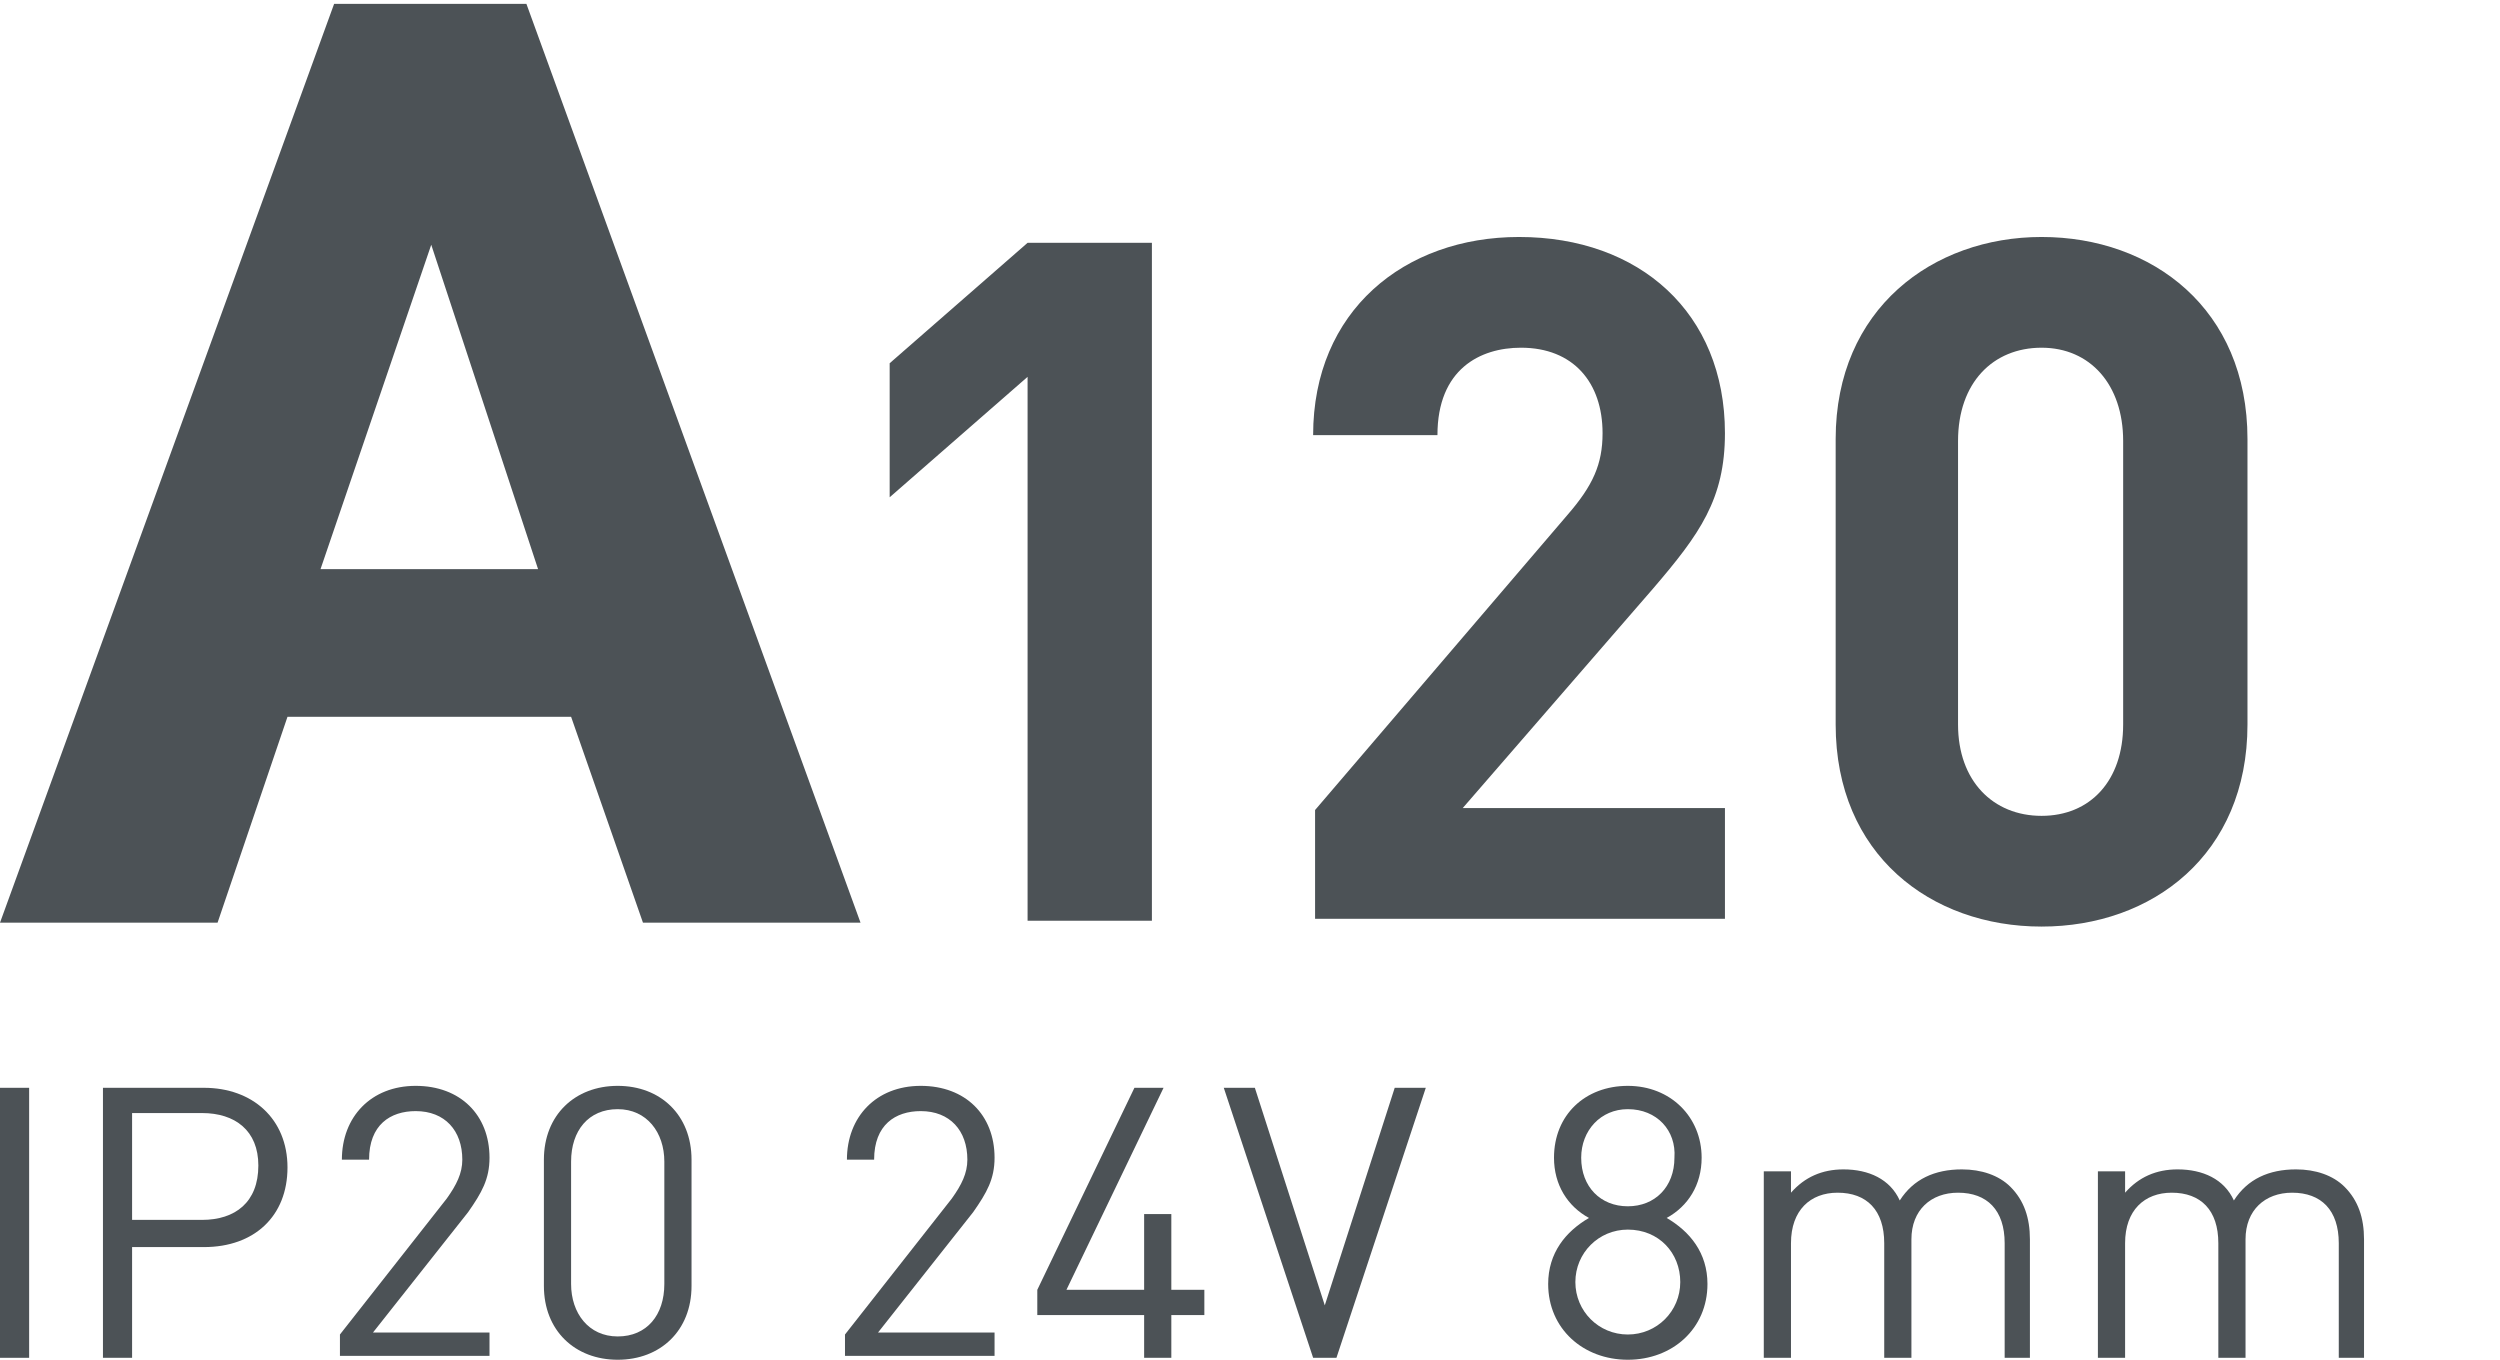 <?xml version="1.0" encoding="utf-8"?>
<!-- Generator: Adobe Illustrator 26.1.0, SVG Export Plug-In . SVG Version: 6.00 Build 0)  -->
<svg version="1.1" id="Слой_1" xmlns="http://www.w3.org/2000/svg" xmlns:xlink="http://www.w3.org/1999/xlink" x="0px" y="0px"
	 viewBox="0 0 128.7 70" style="enable-background:new 0 0 128.7 70;" xml:space="preserve">
<style type="text/css">
	.st0{fill:none;}
	.st1{fill:#4C5256;}
</style>
<rect x="0" class="st0" width="128.7" height="70"/>
<path class="st1" d="M17.2,0.2h9.9l17.2,47.3H33.1l-3.7-10.6H14.8l-3.6,10.6H0L17.2,0.2z M27.7,29.3l-5.5-16.7l-5.7,16.7H27.7z"/>
<path class="st1" d="M52.9,47.4v-28l-7.1,6.2v-6.9l7.1-6.2h6.4v34.9H52.9z"/>
<path class="st1" d="M67.7,47.4v-5.7l13-15.2c1.3-1.5,1.8-2.6,1.8-4.2c0-2.6-1.5-4.4-4.2-4.4c-2.1,0-4.3,1.1-4.3,4.5h-6.4
	c0-6.4,4.7-10.2,10.6-10.2c6.2,0,10.6,3.9,10.6,10.1c0,3.4-1.3,5.2-3.7,8l-9.8,11.3h13.5v5.7H67.7z"/>
<path class="st1" d="M105.1,47.7c-5.7,0-10.6-3.7-10.6-10.4V22.6c0-6.7,5-10.4,10.6-10.4c5.7,0,10.6,3.7,10.6,10.4v14.7
	C115.7,44,110.8,47.7,105.1,47.7z M109.3,22.7c0-2.9-1.7-4.8-4.2-4.8s-4.3,1.8-4.3,4.8v14.6c0,2.9,1.8,4.7,4.3,4.7s4.2-1.8,4.2-4.7
	V22.7z"/>
<path class="st1" d="M0,69.9V56h1.5v13.9H0z"/>
<path class="st1" d="M10.5,64.2H6.8v5.7H5.3V56h5.2c2.5,0,4.3,1.6,4.3,4.1S13.1,64.2,10.5,64.2z M10.4,57.3H6.8v5.5h3.6
	c1.7,0,2.9-0.9,2.9-2.8C13.3,58.2,12.1,57.3,10.4,57.3z"/>
<path class="st1" d="M17.5,69.9v-1.2l5.5-7c0.5-0.7,0.8-1.3,0.8-2c0-1.5-0.9-2.5-2.4-2.5c-1.3,0-2.4,0.7-2.4,2.5h-1.4
	c0-2.2,1.5-3.8,3.8-3.8c2.3,0,3.8,1.5,3.8,3.7c0,1.1-0.4,1.8-1.1,2.8l-4.9,6.2h6v1.2H17.5z"/>
<path class="st1" d="M31.8,70c-2.2,0-3.8-1.5-3.8-3.8v-6.5c0-2.3,1.6-3.8,3.8-3.8s3.8,1.5,3.8,3.8v6.5C35.6,68.5,34,70,31.8,70z
	 M34.2,59.8c0-1.5-0.9-2.7-2.4-2.7s-2.4,1.1-2.4,2.7v6.3c0,1.5,0.9,2.7,2.4,2.7s2.4-1.1,2.4-2.7V59.8z"/>
<path class="st1" d="M43.5,69.9v-1.2l5.5-7c0.5-0.7,0.8-1.3,0.8-2c0-1.5-0.9-2.5-2.4-2.5c-1.3,0-2.4,0.7-2.4,2.5h-1.4
	c0-2.2,1.5-3.8,3.8-3.8c2.3,0,3.8,1.5,3.8,3.7c0,1.1-0.4,1.8-1.1,2.8l-4.9,6.2h6v1.2H43.5z"/>
<path class="st1" d="M60.3,67.7v2.2h-1.4v-2.2h-5.5v-1.3l5-10.4h1.5l-5,10.4h4v-3.9h1.4v3.9H62v1.3H60.3z"/>
<path class="st1" d="M68.8,69.9h-1.2L63,56h1.6l3.6,11.2L71.8,56h1.6L68.8,69.9z"/>
<path class="st1" d="M83.8,70c-2.3,0-4.1-1.6-4.1-3.9c0-1.6,0.9-2.7,2.1-3.4C80.7,62.1,80,61,80,59.6c0-2.2,1.6-3.7,3.8-3.7
	s3.8,1.6,3.8,3.7c0,1.4-0.7,2.5-1.8,3.1c1.2,0.7,2.1,1.8,2.1,3.4C87.9,68.4,86.1,70,83.8,70z M83.8,63.3c-1.5,0-2.7,1.2-2.7,2.7
	c0,1.5,1.2,2.7,2.7,2.7c1.5,0,2.7-1.2,2.7-2.7C86.5,64.5,85.4,63.3,83.8,63.3z M83.8,57.1c-1.4,0-2.4,1.1-2.4,2.5
	c0,1.5,1,2.5,2.4,2.5c1.4,0,2.4-1,2.4-2.5C86.3,58.2,85.3,57.1,83.8,57.1z"/>
<path class="st1" d="M103.2,69.9V64c0-1.7-0.9-2.6-2.4-2.6c-1.4,0-2.4,0.9-2.4,2.4v6.1H97V64c0-1.7-0.9-2.6-2.4-2.6
	c-1.4,0-2.4,0.9-2.4,2.6v5.9h-1.4v-9.6h1.4v1.1c0.7-0.8,1.6-1.2,2.7-1.2c1.3,0,2.4,0.5,2.9,1.6c0.7-1.1,1.8-1.6,3.2-1.6
	c1,0,1.9,0.3,2.5,0.9c0.7,0.7,1,1.6,1,2.7v6.1H103.2z"/>
<path class="st1" d="M120.4,69.9V64c0-1.7-0.9-2.6-2.4-2.6c-1.4,0-2.4,0.9-2.4,2.4v6.1h-1.4V64c0-1.7-0.9-2.6-2.4-2.6
	c-1.4,0-2.4,0.9-2.4,2.6v5.9H108v-9.6h1.4v1.1c0.7-0.8,1.6-1.2,2.7-1.2c1.3,0,2.4,0.5,2.9,1.6c0.7-1.1,1.8-1.6,3.2-1.6
	c1,0,1.9,0.3,2.5,0.9c0.7,0.7,1,1.6,1,2.7v6.1H120.4z"/>
</svg>
